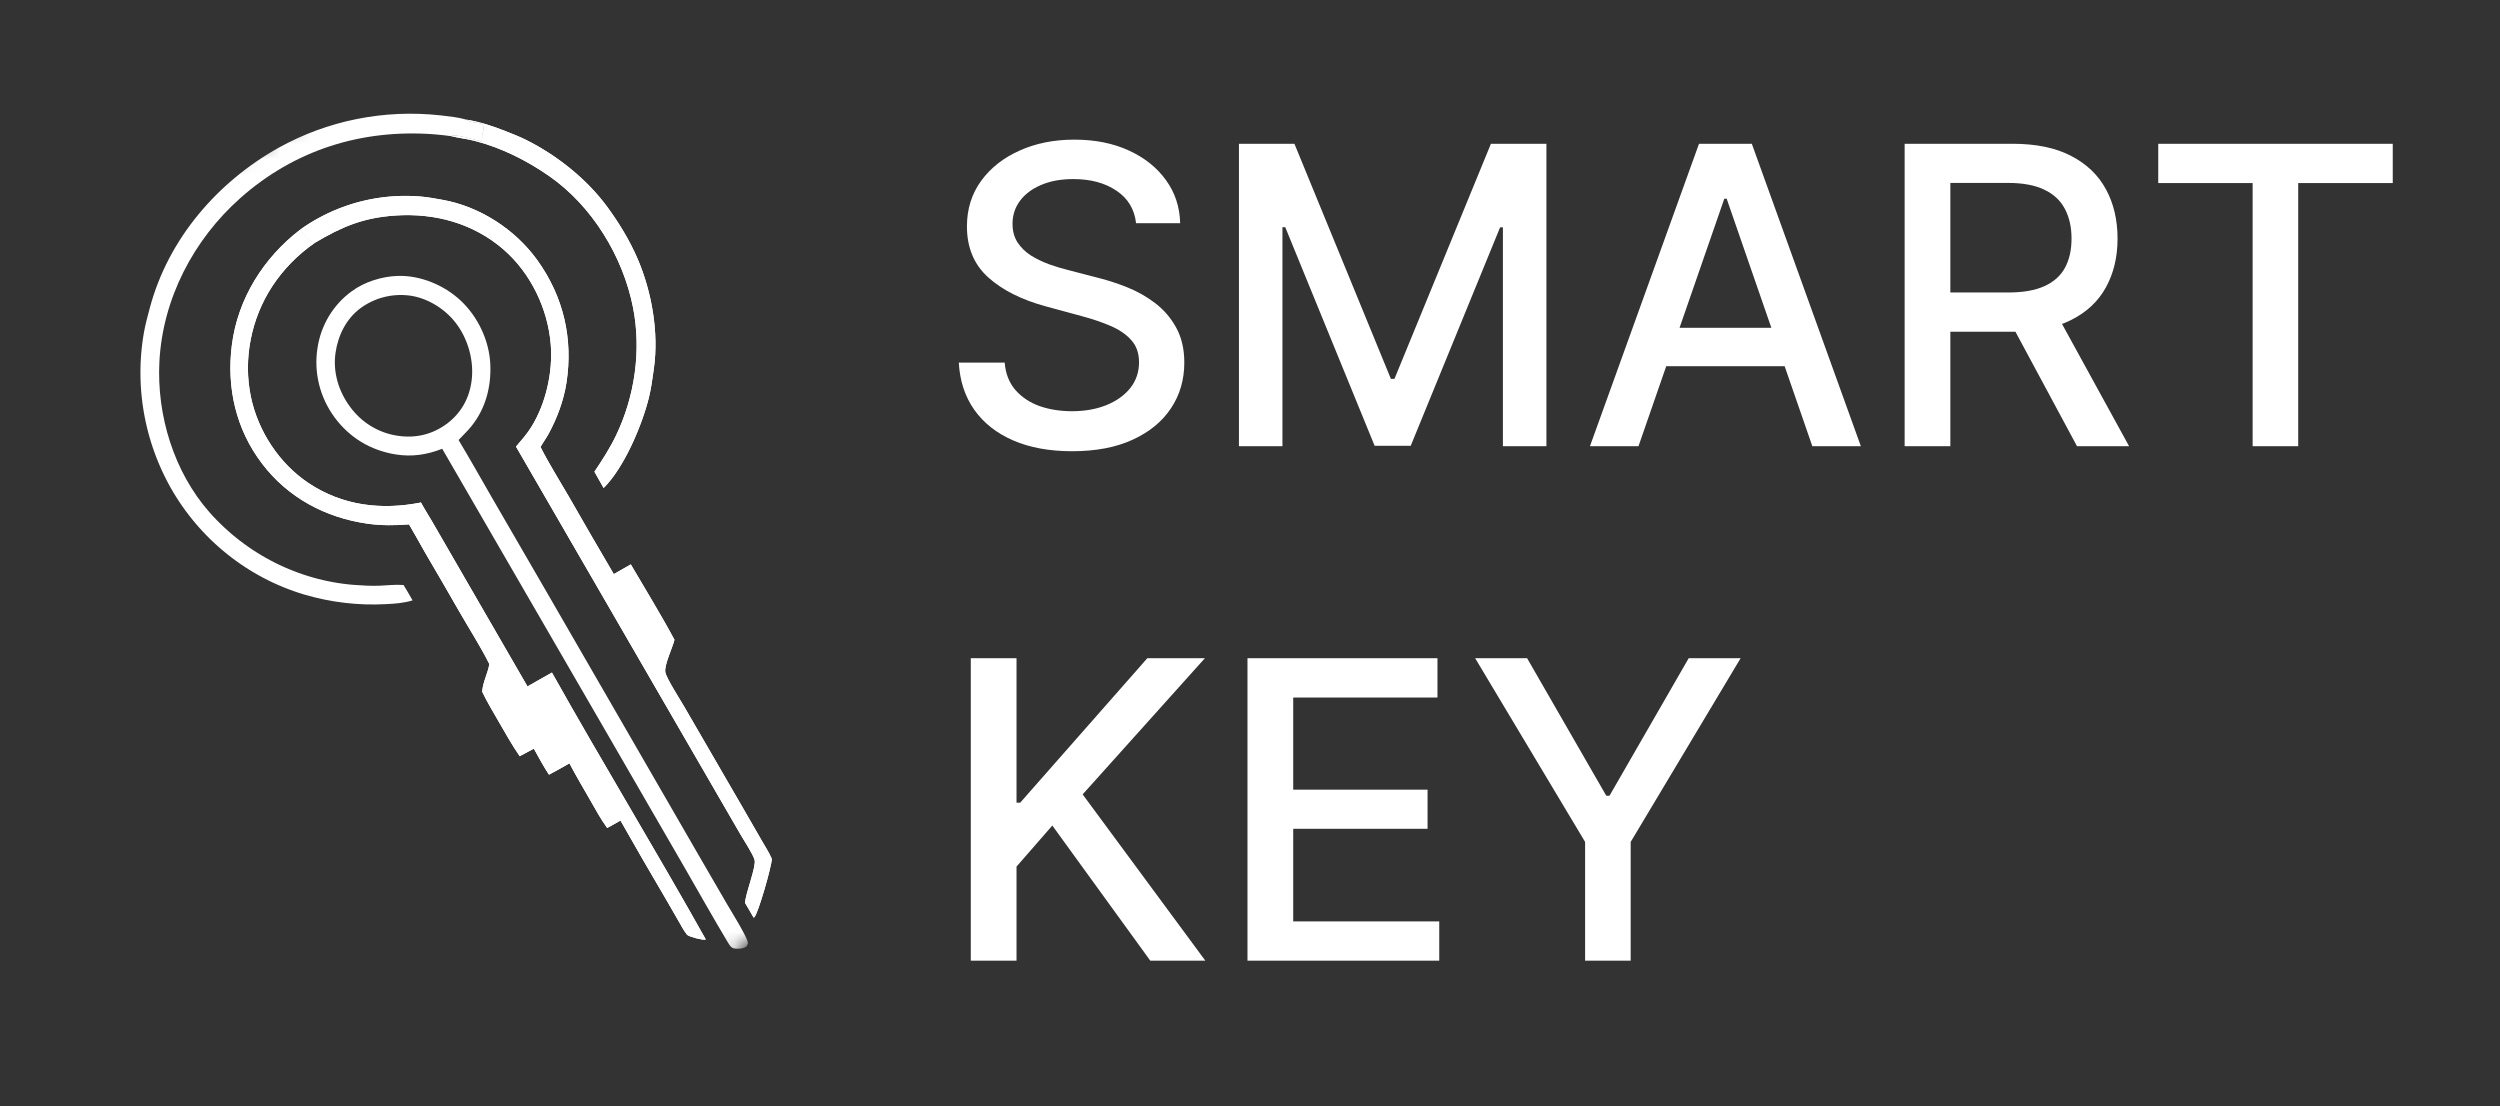 <?xml version="1.0" encoding="UTF-8"?> <svg xmlns="http://www.w3.org/2000/svg" width="165" height="73" viewBox="0 0 165 73" fill="none"><rect x="0" y="0" width="165" height="73" fill="#333333" stroke="none"/><path d="M74.98 14.733C74.876 13.81 74.447 13.095 73.691 12.589C72.936 12.075 71.986 11.819 70.84 11.819C70.019 11.819 69.31 11.949 68.711 12.209C68.112 12.462 67.646 12.813 67.314 13.261C66.989 13.703 66.826 14.207 66.826 14.772C66.826 15.246 66.937 15.655 67.158 16C67.386 16.344 67.682 16.633 68.047 16.867C68.418 17.095 68.815 17.286 69.238 17.442C69.662 17.592 70.068 17.715 70.459 17.813L72.412 18.32C73.05 18.476 73.704 18.687 74.375 18.953C75.046 19.219 75.667 19.57 76.24 20.006C76.813 20.441 77.275 20.98 77.627 21.623C77.985 22.267 78.164 23.037 78.164 23.933C78.164 25.064 77.871 26.068 77.285 26.945C76.706 27.822 75.863 28.514 74.756 29.021C73.656 29.528 72.324 29.781 70.762 29.781C69.264 29.781 67.969 29.544 66.875 29.07C65.781 28.596 64.925 27.923 64.307 27.052C63.688 26.175 63.346 25.136 63.281 23.933H66.309C66.367 24.655 66.602 25.256 67.012 25.736C67.428 26.211 67.959 26.565 68.604 26.799C69.255 27.026 69.968 27.14 70.742 27.14C71.595 27.14 72.353 27.007 73.018 26.74C73.688 26.468 74.216 26.091 74.6 25.61C74.984 25.123 75.176 24.554 75.176 23.904C75.176 23.313 75.007 22.829 74.668 22.452C74.336 22.075 73.883 21.763 73.311 21.516C72.744 21.27 72.103 21.052 71.387 20.863L69.023 20.22C67.422 19.785 66.152 19.145 65.215 18.3C64.284 17.455 63.818 16.338 63.818 14.947C63.818 13.797 64.131 12.793 64.756 11.936C65.381 11.078 66.227 10.412 67.295 9.938C68.363 9.457 69.567 9.216 70.908 9.216C72.262 9.216 73.457 9.454 74.492 9.928C75.534 10.402 76.354 11.055 76.953 11.887C77.552 12.712 77.865 13.661 77.891 14.733H74.98ZM81.77 9.489H85.432L91.799 25.006H92.034L98.401 9.489H102.063V29.45H99.192V15.006H99.006L93.108 29.421H90.725L84.827 14.996H84.641V29.45H81.77V9.489ZM108.14 29.45H104.937L112.134 9.489H115.62L122.817 29.45H119.614L113.96 13.115H113.804L108.14 29.45ZM108.677 21.633H119.067V24.167H108.677V21.633ZM125.706 29.45V9.489H132.835C134.384 9.489 135.67 9.756 136.692 10.289C137.721 10.821 138.489 11.559 138.997 12.501C139.504 13.437 139.758 14.518 139.758 15.746C139.758 16.968 139.501 18.043 138.987 18.973C138.479 19.895 137.711 20.613 136.682 21.127C135.66 21.64 134.374 21.896 132.825 21.896H127.424V19.304H132.551C133.528 19.304 134.322 19.164 134.934 18.885C135.553 18.605 136.005 18.199 136.292 17.666C136.578 17.134 136.721 16.494 136.721 15.746C136.721 14.993 136.575 14.34 136.282 13.787C135.995 13.235 135.543 12.813 134.924 12.52C134.312 12.222 133.508 12.072 132.512 12.072H128.723V29.45H125.706ZM135.579 20.444L140.52 29.45H137.083L132.239 20.444H135.579ZM142.444 12.082V9.489H157.922V12.082H151.682V29.45H148.674V12.082H142.444ZM64.072 63.403V43.443H67.09V52.975H67.334L75.723 43.443H79.522L71.455 52.429L79.551 63.403H75.918L69.453 54.485L67.09 57.195V63.403H64.072ZM82.334 63.403V43.443H94.873V46.035H85.352V52.117H94.219V54.7H85.352V60.811H94.99V63.403H82.334ZM97.361 43.443H100.789L106.013 52.517H106.228L111.453 43.443H114.88L107.625 55.567V63.403H104.617V55.567L97.361 43.443Z" fill="white"></path><mask id="mask0_245_25" style="mask-type:luminance" maskUnits="userSpaceOnUse" x="0" y="0" width="65" height="73"><path d="M33.739 4.67742e-05L0 19.441L30.938 72.92L64.676 53.48L33.739 4.67742e-05Z" fill="white"></path></mask><g mask="url(#mask0_245_25)"><path d="M27.229 39.623C26.668 39.804 26.057 39.845 25.468 39.873C25.241 39.885 25.014 39.893 24.786 39.895C24.559 39.898 24.331 39.895 24.103 39.888C23.876 39.881 23.648 39.869 23.421 39.852C23.193 39.834 22.966 39.813 22.74 39.786C22.513 39.759 22.287 39.727 22.062 39.691C21.836 39.654 21.611 39.613 21.387 39.567C21.164 39.521 20.941 39.47 20.719 39.414C20.497 39.358 20.276 39.298 20.056 39.233C19.942 39.198 19.828 39.163 19.715 39.126C19.602 39.089 19.489 39.05 19.376 39.011C19.263 38.971 19.151 38.93 19.04 38.887C18.928 38.845 18.817 38.801 18.706 38.756C18.596 38.711 18.485 38.664 18.376 38.616C18.266 38.568 18.157 38.519 18.049 38.469C17.941 38.418 17.833 38.366 17.725 38.313C17.618 38.26 17.512 38.206 17.406 38.15C17.3 38.095 17.194 38.038 17.09 37.979C16.985 37.921 16.881 37.862 16.778 37.801C16.674 37.74 16.572 37.678 16.47 37.615C16.368 37.552 16.267 37.487 16.166 37.422C16.066 37.356 15.966 37.289 15.868 37.221C15.769 37.153 15.671 37.084 15.574 37.014C15.476 36.943 15.38 36.872 15.285 36.799C15.189 36.726 15.094 36.652 15.001 36.577C14.907 36.502 14.814 36.426 14.722 36.349C14.63 36.272 14.539 36.193 14.449 36.114C14.358 36.035 14.269 35.954 14.181 35.873C14.092 35.791 14.005 35.708 13.919 35.625C13.832 35.541 13.747 35.456 13.663 35.371C13.578 35.285 13.495 35.198 13.413 35.111C13.33 35.023 13.249 34.934 13.169 34.845C13.089 34.755 13.009 34.664 12.931 34.573C12.853 34.481 12.776 34.389 12.7 34.295C12.624 34.202 12.55 34.108 12.476 34.013C12.402 33.917 12.33 33.821 12.258 33.725C12.187 33.628 12.117 33.53 12.047 33.431C11.978 33.333 11.91 33.233 11.844 33.133C11.777 33.033 11.711 32.932 11.647 32.831C11.582 32.729 11.519 32.626 11.457 32.523C11.395 32.42 11.335 32.316 11.275 32.211C11.221 32.115 11.168 32.018 11.115 31.921C11.063 31.823 11.012 31.725 10.962 31.627C10.912 31.528 10.863 31.429 10.815 31.33C10.766 31.23 10.72 31.13 10.674 31.03C10.628 30.929 10.583 30.828 10.539 30.727C10.495 30.625 10.453 30.523 10.411 30.421C10.369 30.319 10.329 30.216 10.29 30.113C10.25 30.009 10.212 29.906 10.175 29.802C10.137 29.698 10.101 29.593 10.066 29.489C10.031 29.384 9.998 29.279 9.965 29.174C9.932 29.068 9.901 28.962 9.87 28.856C9.84 28.75 9.81 28.644 9.782 28.537C9.754 28.431 9.727 28.324 9.701 28.216C9.675 28.109 9.65 28.002 9.627 27.894C9.603 27.786 9.581 27.678 9.559 27.57C9.538 27.462 9.518 27.354 9.499 27.245C9.48 27.137 9.462 27.028 9.446 26.919C9.429 26.81 9.413 26.701 9.399 26.592C9.385 26.483 9.372 26.373 9.36 26.264C9.348 26.154 9.337 26.045 9.327 25.935C9.318 25.826 9.309 25.716 9.302 25.606C9.295 25.496 9.289 25.387 9.284 25.277C9.279 25.167 9.275 25.057 9.273 24.947C9.27 24.837 9.269 24.727 9.269 24.617C9.268 24.507 9.269 24.398 9.272 24.288C9.274 24.178 9.277 24.068 9.282 23.959C9.286 23.849 9.292 23.739 9.299 23.63C9.306 23.52 9.314 23.411 9.323 23.301C9.332 23.192 9.343 23.083 9.354 22.974C9.366 22.865 9.379 22.756 9.393 22.648C9.406 22.539 9.422 22.43 9.438 22.322C9.454 22.214 9.472 22.106 9.49 21.998C9.587 21.43 9.744 20.859 9.893 20.304C11.109 15.754 14.359 12.006 18.388 9.751C18.59 9.639 18.793 9.531 18.998 9.428C19.203 9.324 19.41 9.224 19.62 9.128C19.829 9.032 20.04 8.941 20.253 8.853C20.465 8.765 20.68 8.682 20.896 8.602C21.112 8.523 21.329 8.448 21.549 8.377C21.767 8.306 21.988 8.239 22.21 8.177C22.431 8.114 22.654 8.056 22.878 8.002C23.102 7.948 23.328 7.899 23.554 7.854C23.78 7.808 24.007 7.768 24.235 7.731C24.463 7.695 24.691 7.663 24.92 7.635C25.149 7.607 25.379 7.584 25.61 7.565C25.84 7.546 26.07 7.532 26.301 7.522C26.532 7.512 26.763 7.506 26.995 7.505C27.226 7.504 27.457 7.507 27.689 7.515C27.92 7.522 28.151 7.535 28.383 7.551C28.614 7.568 28.845 7.589 29.075 7.614C29.639 7.681 30.238 7.737 30.785 7.897C30.794 7.903 30.804 7.908 30.813 7.914C31.186 8.13 31.515 8.05 31.781 8.168C31.841 8.194 31.88 8.245 31.901 8.306C31.938 8.417 31.908 8.722 31.85 8.824C31.845 8.834 31.837 8.842 31.83 8.852C31.836 8.991 31.84 9.11 31.807 9.246C31.798 9.283 31.797 9.311 31.8 9.349C31.477 9.263 30.054 8.848 29.819 8.967C29.807 8.973 29.797 8.981 29.787 8.988C29.405 8.935 29.021 8.893 28.637 8.863C23.855 8.506 19.434 9.902 15.858 13.076C12.787 15.803 10.727 19.711 10.519 23.899C10.344 27.415 11.471 31.14 13.835 33.823C13.911 33.908 13.987 33.992 14.065 34.076C14.143 34.159 14.221 34.242 14.301 34.323C14.381 34.405 14.461 34.485 14.543 34.565C14.624 34.645 14.707 34.723 14.79 34.801C14.873 34.879 14.957 34.955 15.043 35.031C15.128 35.107 15.214 35.181 15.3 35.255C15.387 35.329 15.475 35.401 15.564 35.473C15.652 35.544 15.742 35.615 15.832 35.684C15.922 35.754 16.013 35.822 16.105 35.889C16.196 35.956 16.289 36.022 16.382 36.087C16.475 36.152 16.569 36.216 16.664 36.279C16.759 36.342 16.854 36.403 16.951 36.464C17.047 36.524 17.144 36.584 17.241 36.642C17.339 36.7 17.437 36.757 17.536 36.813C17.634 36.869 17.734 36.923 17.834 36.977C17.934 37.03 18.035 37.082 18.136 37.133C18.238 37.184 18.339 37.234 18.442 37.283C18.544 37.331 18.647 37.379 18.751 37.425C18.854 37.471 18.958 37.516 19.063 37.559C19.167 37.603 19.272 37.645 19.378 37.686C19.483 37.727 19.589 37.767 19.696 37.806C19.802 37.844 19.909 37.881 20.016 37.917C20.123 37.953 20.231 37.988 20.339 38.021C20.447 38.054 20.555 38.087 20.664 38.117C20.773 38.148 20.882 38.178 20.991 38.206C21.101 38.234 21.21 38.261 21.32 38.286C21.43 38.312 21.54 38.336 21.651 38.359C21.761 38.381 21.872 38.403 21.983 38.423C22.094 38.443 22.205 38.462 22.316 38.479C22.427 38.497 22.539 38.513 22.651 38.528C22.762 38.542 22.874 38.556 22.986 38.568C23.098 38.58 23.21 38.591 23.322 38.6C23.887 38.644 24.467 38.677 25.033 38.658C25.545 38.64 26.077 38.569 26.589 38.609L26.636 38.613C26.843 38.944 27.036 39.283 27.229 39.623Z" fill="white"></path><path d="M30.786 7.897C31.663 8.037 32.542 8.327 33.369 8.655C33.822 8.835 34.284 9.014 34.721 9.232C36.745 10.242 38.717 11.804 40.07 13.641C40.844 14.691 41.564 15.879 42.081 17.077C43.025 19.271 43.488 21.963 43.156 24.317C43.065 24.96 42.984 25.612 42.828 26.241C42.37 28.092 41.188 30.872 39.839 32.209L39.232 31.132C39.749 30.365 40.261 29.571 40.662 28.734C41.891 26.169 42.338 23.145 41.783 20.311C41.123 16.936 39.079 13.588 36.234 11.612C34.74 10.574 33.059 9.738 31.304 9.291C30.803 9.163 30.288 9.112 29.787 8.988C29.798 8.981 29.808 8.973 29.819 8.967C30.055 8.848 31.477 9.263 31.801 9.349C31.797 9.311 31.798 9.283 31.807 9.246C31.841 9.11 31.836 8.991 31.83 8.852C31.837 8.842 31.845 8.834 31.851 8.824C31.909 8.722 31.938 8.417 31.901 8.306C31.88 8.245 31.841 8.194 31.781 8.168C31.515 8.05 31.186 8.13 30.813 7.914C30.804 7.908 30.795 7.903 30.786 7.897Z" fill="white"></path><path d="M19.834 15.14C19.905 15.089 19.977 15.039 20.049 14.99C20.122 14.941 20.194 14.892 20.267 14.845C20.341 14.797 20.415 14.751 20.489 14.705C20.563 14.659 20.638 14.614 20.713 14.569C20.789 14.525 20.865 14.482 20.941 14.439C21.017 14.396 21.094 14.355 21.171 14.314C21.248 14.273 21.326 14.233 21.404 14.194C21.483 14.155 21.561 14.116 21.64 14.079C21.719 14.041 21.798 14.005 21.878 13.969C21.958 13.933 22.038 13.899 22.119 13.865C22.199 13.831 22.28 13.798 22.361 13.765C22.443 13.733 22.524 13.702 22.607 13.672C22.689 13.641 22.771 13.612 22.854 13.583C22.936 13.555 23.019 13.527 23.102 13.501C23.186 13.474 23.27 13.448 23.353 13.423C23.437 13.398 23.521 13.374 23.606 13.351C23.69 13.328 23.775 13.306 23.86 13.285C23.945 13.264 24.03 13.243 24.116 13.224C24.201 13.205 24.287 13.187 24.372 13.169C24.458 13.152 24.544 13.135 24.631 13.12C24.717 13.104 24.803 13.09 24.89 13.076C24.977 13.062 25.064 13.05 25.15 13.038C25.237 13.026 25.324 13.015 25.412 13.005C25.499 12.996 25.586 12.987 25.673 12.979C25.761 12.971 25.848 12.964 25.936 12.958C26.023 12.952 26.111 12.947 26.199 12.943C26.287 12.939 26.374 12.935 26.462 12.933C26.55 12.931 26.638 12.93 26.726 12.93C26.814 12.93 26.902 12.93 26.989 12.932C27.078 12.934 27.165 12.936 27.253 12.94C27.341 12.943 27.429 12.948 27.517 12.953C27.605 12.959 27.693 12.965 27.78 12.973C28.246 13.011 28.716 13.102 29.177 13.183C31.648 13.617 34.006 15.132 35.48 17.195C37.201 19.603 37.834 22.367 37.386 25.262C37.206 26.427 36.764 27.614 36.204 28.638C36.041 28.935 35.838 29.207 35.674 29.502C36.238 30.619 36.921 31.696 37.548 32.781C38.525 34.489 39.513 36.193 40.51 37.891L41.633 37.249C42.595 38.901 43.614 40.543 44.515 42.227C44.386 42.758 43.835 43.883 43.91 44.359C43.971 44.743 44.888 46.171 45.148 46.62L49.074 53.392L50.274 55.474C50.499 55.867 50.759 56.267 50.939 56.681C50.955 57.097 50.03 60.328 49.786 60.536C49.772 60.548 49.755 60.556 49.74 60.567C49.552 60.242 49.37 59.913 49.174 59.593C49.175 59.585 49.175 59.576 49.176 59.568C49.215 58.926 49.914 57.212 49.804 56.759C49.717 56.405 49.061 55.402 48.851 55.04L46.709 51.339L34.055 29.477C34.408 29.065 34.776 28.649 35.064 28.186C36.024 26.643 36.495 24.573 36.35 22.741C36.163 20.394 35.038 18.043 33.249 16.481C31.237 14.726 28.676 14.048 26.085 14.225C23.97 14.37 22.564 14.963 20.774 16.03C20.764 16.027 20.754 16.024 20.744 16.02C20.468 15.93 20.171 15.714 20.037 15.446C19.981 15.334 19.909 15.24 19.834 15.14Z" fill="white"></path><path d="M26.997 34.61C26.071 34.682 25.168 34.693 24.244 34.561C21.493 34.169 19.012 32.858 17.294 30.598C15.559 28.314 14.95 25.576 15.302 22.783C15.691 19.699 17.413 16.989 19.835 15.14C19.909 15.24 19.981 15.334 20.038 15.446C20.172 15.714 20.469 15.93 20.745 16.02C20.755 16.024 20.765 16.027 20.775 16.03C20.636 16.125 20.5 16.224 20.366 16.326C20.232 16.428 20.101 16.534 19.972 16.642C19.843 16.751 19.717 16.862 19.593 16.977C19.47 17.091 19.349 17.209 19.231 17.329C19.113 17.45 18.998 17.573 18.886 17.699C18.774 17.825 18.665 17.954 18.559 18.085C18.453 18.217 18.351 18.351 18.251 18.487C18.152 18.624 18.055 18.763 17.963 18.904C16.587 21.011 16.033 23.687 16.56 26.195C17.038 28.468 18.429 30.588 20.359 31.88C22.618 33.39 25.202 33.678 27.784 33.165C28 33.571 28.255 33.964 28.487 34.361L29.885 36.779L34.813 45.304C35.355 45.005 35.885 44.687 36.428 44.389C39.741 50.301 43.27 56.091 46.583 62.003C46.555 62.014 46.549 62.018 46.515 62.02C46.281 62.029 45.544 61.848 45.349 61.701C45.117 61.41 44.937 61.054 44.75 60.731L43.842 59.159C42.864 57.499 41.901 55.832 40.952 54.157L40.075 54.648C39.648 54.064 39.303 53.416 38.942 52.79C38.481 51.992 38.013 51.195 37.582 50.381C37.137 50.638 36.687 50.888 36.233 51.13C35.87 50.575 35.551 49.992 35.234 49.411L34.301 49.91C33.794 49.177 33.361 48.402 32.916 47.631C32.541 46.98 32.15 46.335 31.826 45.657C31.855 45.035 32.199 44.446 32.296 43.828C31.709 42.65 30.971 41.51 30.315 40.367C29.561 39.052 28.801 37.74 28.034 36.433C27.684 35.827 27.356 35.211 26.997 34.61Z" fill="white"></path><path d="M30.786 7.897C31.663 8.037 32.542 8.327 33.369 8.656C33.822 8.836 34.284 9.014 34.721 9.232C36.745 10.243 38.717 11.804 40.07 13.641C40.844 14.691 41.564 15.879 42.081 17.078C43.025 19.271 43.488 21.964 43.156 24.317C43.065 24.96 42.984 25.612 42.828 26.241C42.37 28.092 41.188 30.872 39.839 32.209L39.232 31.133C39.749 30.366 40.261 29.572 40.662 28.734C41.891 26.169 42.338 23.145 41.783 20.312C41.123 16.936 39.079 13.588 36.234 11.612C34.74 10.575 33.059 9.738 31.304 9.291C30.803 9.163 30.288 9.112 29.787 8.989C29.798 8.982 29.808 8.973 29.819 8.968C30.055 8.848 31.477 9.263 31.801 9.349C31.797 9.311 31.798 9.283 31.807 9.246C31.841 9.11 31.836 8.991 31.83 8.852C31.837 8.843 31.845 8.834 31.851 8.824C31.909 8.723 31.938 8.418 31.901 8.306C31.88 8.245 31.841 8.194 31.781 8.168C31.515 8.05 31.186 8.13 30.813 7.914C30.804 7.909 30.795 7.903 30.786 7.897Z" fill="white"></path><path d="M19.834 15.14C19.905 15.089 19.977 15.039 20.049 14.99C20.122 14.941 20.194 14.892 20.267 14.845C20.341 14.797 20.415 14.751 20.489 14.704C20.563 14.659 20.638 14.614 20.713 14.569C20.789 14.525 20.865 14.482 20.941 14.439C21.017 14.396 21.094 14.355 21.171 14.314C21.248 14.273 21.326 14.233 21.404 14.194C21.483 14.155 21.561 14.116 21.64 14.079C21.719 14.041 21.798 14.005 21.878 13.969C21.958 13.933 22.038 13.899 22.119 13.864C22.199 13.831 22.28 13.798 22.361 13.765C22.443 13.733 22.524 13.702 22.607 13.672C22.689 13.641 22.771 13.612 22.854 13.583C22.936 13.555 23.019 13.527 23.102 13.5C23.186 13.474 23.27 13.448 23.353 13.423C23.437 13.398 23.521 13.374 23.606 13.351C23.69 13.328 23.775 13.306 23.86 13.285C23.945 13.264 24.03 13.243 24.116 13.224C24.201 13.205 24.287 13.186 24.372 13.169C24.458 13.152 24.544 13.135 24.631 13.12C24.717 13.104 24.803 13.089 24.89 13.076C24.977 13.062 25.064 13.05 25.15 13.038C25.237 13.026 25.324 13.015 25.412 13.005C25.499 12.995 25.586 12.987 25.673 12.979C25.761 12.971 25.848 12.964 25.936 12.958C26.023 12.952 26.111 12.947 26.199 12.943C26.287 12.939 26.374 12.935 26.462 12.933C26.55 12.931 26.638 12.93 26.726 12.93C26.814 12.929 26.902 12.93 26.989 12.932C27.078 12.933 27.165 12.936 27.253 12.94C27.341 12.943 27.429 12.948 27.517 12.953C27.605 12.959 27.693 12.965 27.78 12.973C28.246 13.011 28.716 13.102 29.177 13.183C31.648 13.617 34.006 15.132 35.48 17.195C37.201 19.602 37.834 22.367 37.386 25.262C37.206 26.427 36.764 27.614 36.204 28.638C36.041 28.935 35.838 29.207 35.674 29.502C36.238 30.619 36.921 31.696 37.548 32.78C38.525 34.489 39.513 36.193 40.51 37.89L41.633 37.249C42.595 38.9 43.614 40.543 44.515 42.227C44.386 42.758 43.835 43.883 43.91 44.359C43.971 44.743 44.888 46.171 45.148 46.62L49.074 53.392L50.274 55.474C50.499 55.866 50.759 56.267 50.939 56.681C50.955 57.097 50.03 60.328 49.786 60.536C49.772 60.548 49.755 60.556 49.74 60.567C49.552 60.242 49.37 59.913 49.174 59.593C49.175 59.584 49.175 59.576 49.176 59.568C49.215 58.926 49.914 57.212 49.804 56.759C49.717 56.405 49.061 55.402 48.851 55.04L46.709 51.339L34.055 29.477C34.408 29.065 34.776 28.649 35.064 28.186C36.024 26.643 36.495 24.573 36.35 22.741C36.163 20.393 35.038 18.043 33.249 16.481C31.237 14.726 28.676 14.048 26.085 14.225C23.97 14.37 22.564 14.963 20.774 16.03C20.764 16.027 20.754 16.024 20.744 16.02C20.468 15.929 20.171 15.714 20.037 15.446C19.981 15.334 19.909 15.24 19.834 15.14Z" fill="white"></path><path d="M26.997 34.61C26.071 34.682 25.168 34.693 24.244 34.561C21.493 34.169 19.012 32.858 17.294 30.598C15.559 28.314 14.95 25.576 15.302 22.783C15.691 19.699 17.413 16.989 19.835 15.14C19.909 15.24 19.981 15.334 20.038 15.446C20.172 15.714 20.469 15.93 20.745 16.02C20.755 16.024 20.765 16.027 20.775 16.03C20.636 16.125 20.5 16.224 20.366 16.326C20.232 16.428 20.101 16.534 19.972 16.642C19.843 16.751 19.717 16.862 19.593 16.977C19.47 17.091 19.349 17.209 19.231 17.329C19.113 17.45 18.998 17.573 18.886 17.699C18.774 17.825 18.665 17.954 18.559 18.085C18.453 18.217 18.351 18.351 18.251 18.487C18.152 18.624 18.055 18.763 17.963 18.904C16.587 21.011 16.033 23.687 16.56 26.195C17.038 28.468 18.429 30.588 20.359 31.88C22.618 33.39 25.202 33.678 27.784 33.165C28 33.571 28.255 33.964 28.487 34.361L29.885 36.779L34.813 45.304C35.355 45.005 35.885 44.687 36.428 44.389C39.741 50.301 43.27 56.091 46.583 62.003C46.555 62.014 46.549 62.018 46.515 62.02C46.281 62.029 45.544 61.848 45.349 61.701C45.117 61.41 44.937 61.054 44.75 60.731L43.842 59.159C42.864 57.499 41.901 55.832 40.952 54.157L40.075 54.648C39.648 54.064 39.303 53.416 38.942 52.79C38.481 51.992 38.013 51.195 37.582 50.381C37.137 50.638 36.687 50.888 36.233 51.13C35.87 50.575 35.551 49.992 35.234 49.411L34.301 49.91C33.794 49.177 33.361 48.402 32.916 47.631C32.541 46.98 32.15 46.335 31.826 45.657C31.855 45.035 32.199 44.446 32.296 43.828C31.709 42.65 30.971 41.51 30.315 40.367C29.561 39.052 28.801 37.74 28.034 36.433C27.684 35.827 27.356 35.211 26.997 34.61Z" fill="white"></path><path d="M29.185 29.618C28.191 30.012 27.187 30.166 26.114 29.992C24.462 29.725 23.073 28.895 22.068 27.528C22.009 27.447 21.952 27.365 21.897 27.281C21.841 27.198 21.788 27.113 21.737 27.026C21.686 26.94 21.637 26.853 21.59 26.764C21.544 26.676 21.499 26.586 21.456 26.495C21.414 26.404 21.374 26.313 21.336 26.22C21.298 26.127 21.262 26.034 21.229 25.939C21.196 25.845 21.165 25.75 21.136 25.654C21.107 25.558 21.081 25.461 21.057 25.364C21.033 25.267 21.012 25.169 20.993 25.071C20.974 24.973 20.957 24.875 20.943 24.776C20.929 24.677 20.917 24.578 20.907 24.479C20.898 24.379 20.891 24.28 20.887 24.18C20.882 24.081 20.88 23.981 20.881 23.881C20.881 23.782 20.884 23.682 20.89 23.583C20.895 23.483 20.903 23.384 20.913 23.285C20.924 23.186 20.937 23.088 20.952 22.99C20.965 22.896 20.981 22.803 20.999 22.71C21.017 22.617 21.038 22.525 21.061 22.434C21.083 22.342 21.108 22.251 21.135 22.161C21.163 22.07 21.192 21.981 21.223 21.892C21.255 21.803 21.289 21.715 21.325 21.628C21.36 21.541 21.398 21.455 21.439 21.37C21.479 21.285 21.521 21.201 21.565 21.118C21.609 21.035 21.656 20.954 21.704 20.873C21.752 20.793 21.803 20.713 21.855 20.635C21.907 20.558 21.961 20.481 22.017 20.406C22.073 20.331 22.131 20.257 22.191 20.185C22.25 20.113 22.312 20.042 22.375 19.973C22.438 19.904 22.503 19.836 22.569 19.77C22.636 19.705 22.704 19.641 22.774 19.578C22.844 19.516 22.915 19.456 22.988 19.397C23.06 19.338 23.135 19.281 23.21 19.226C24.061 18.599 25.2 18.243 26.258 18.21C27.732 18.165 29.306 18.811 30.398 19.832C31.543 20.902 32.29 22.477 32.36 24.038C32.427 25.537 32.047 26.974 31.109 28.136C30.85 28.457 30.545 28.738 30.266 29.041C31.028 30.312 31.754 31.607 32.495 32.89L36.052 39.028L46.027 56.298L47.958 59.628C48.253 60.134 49.263 61.75 49.356 62.192C49.374 62.277 49.368 62.287 49.326 62.356C49.297 62.42 49.295 62.451 49.236 62.491C49.046 62.621 48.644 62.649 48.423 62.591C48.228 62.54 48.11 62.317 48.013 62.154C47.047 60.54 46.127 58.895 45.186 57.266L39.911 48.141L29.185 29.618ZM23.797 20.336C22.85 21.038 22.309 22.131 22.143 23.298C21.964 24.559 22.345 25.824 23.104 26.849C23.151 26.913 23.198 26.975 23.247 27.036C23.296 27.098 23.347 27.158 23.399 27.216C23.451 27.275 23.505 27.332 23.56 27.388C23.614 27.445 23.671 27.499 23.728 27.552C23.786 27.606 23.845 27.657 23.905 27.708C23.965 27.758 24.026 27.807 24.089 27.854C24.151 27.901 24.215 27.947 24.279 27.991C24.344 28.035 24.409 28.078 24.476 28.118C24.543 28.159 24.61 28.198 24.679 28.236C24.748 28.273 24.817 28.309 24.887 28.343C24.957 28.377 25.029 28.409 25.1 28.439C25.172 28.47 25.245 28.498 25.318 28.525C25.391 28.552 25.465 28.577 25.539 28.6C25.613 28.623 25.688 28.644 25.763 28.663C25.839 28.683 25.914 28.7 25.99 28.715C26.066 28.731 26.143 28.744 26.22 28.756C27.438 28.945 28.547 28.676 29.528 27.943C30.453 27.228 30.986 26.27 31.13 25.094C31.29 23.788 30.884 22.346 30.069 21.297C29.334 20.353 28.173 19.646 26.997 19.502C26.926 19.494 26.855 19.487 26.785 19.482C26.714 19.477 26.643 19.473 26.573 19.471C26.502 19.469 26.431 19.469 26.36 19.471C26.29 19.472 26.219 19.475 26.148 19.48C26.078 19.485 26.008 19.491 25.937 19.499C25.867 19.507 25.797 19.517 25.727 19.528C25.658 19.539 25.588 19.552 25.519 19.567C25.45 19.581 25.382 19.597 25.314 19.615C25.245 19.633 25.178 19.652 25.11 19.673C25.043 19.694 24.976 19.717 24.91 19.741C24.844 19.765 24.778 19.791 24.713 19.818C24.649 19.845 24.584 19.874 24.521 19.904C24.457 19.934 24.394 19.966 24.332 19.999C24.27 20.032 24.209 20.067 24.149 20.103C24.088 20.139 24.029 20.177 23.97 20.215C23.912 20.254 23.854 20.294 23.797 20.336Z" fill="white"></path></g></svg> 